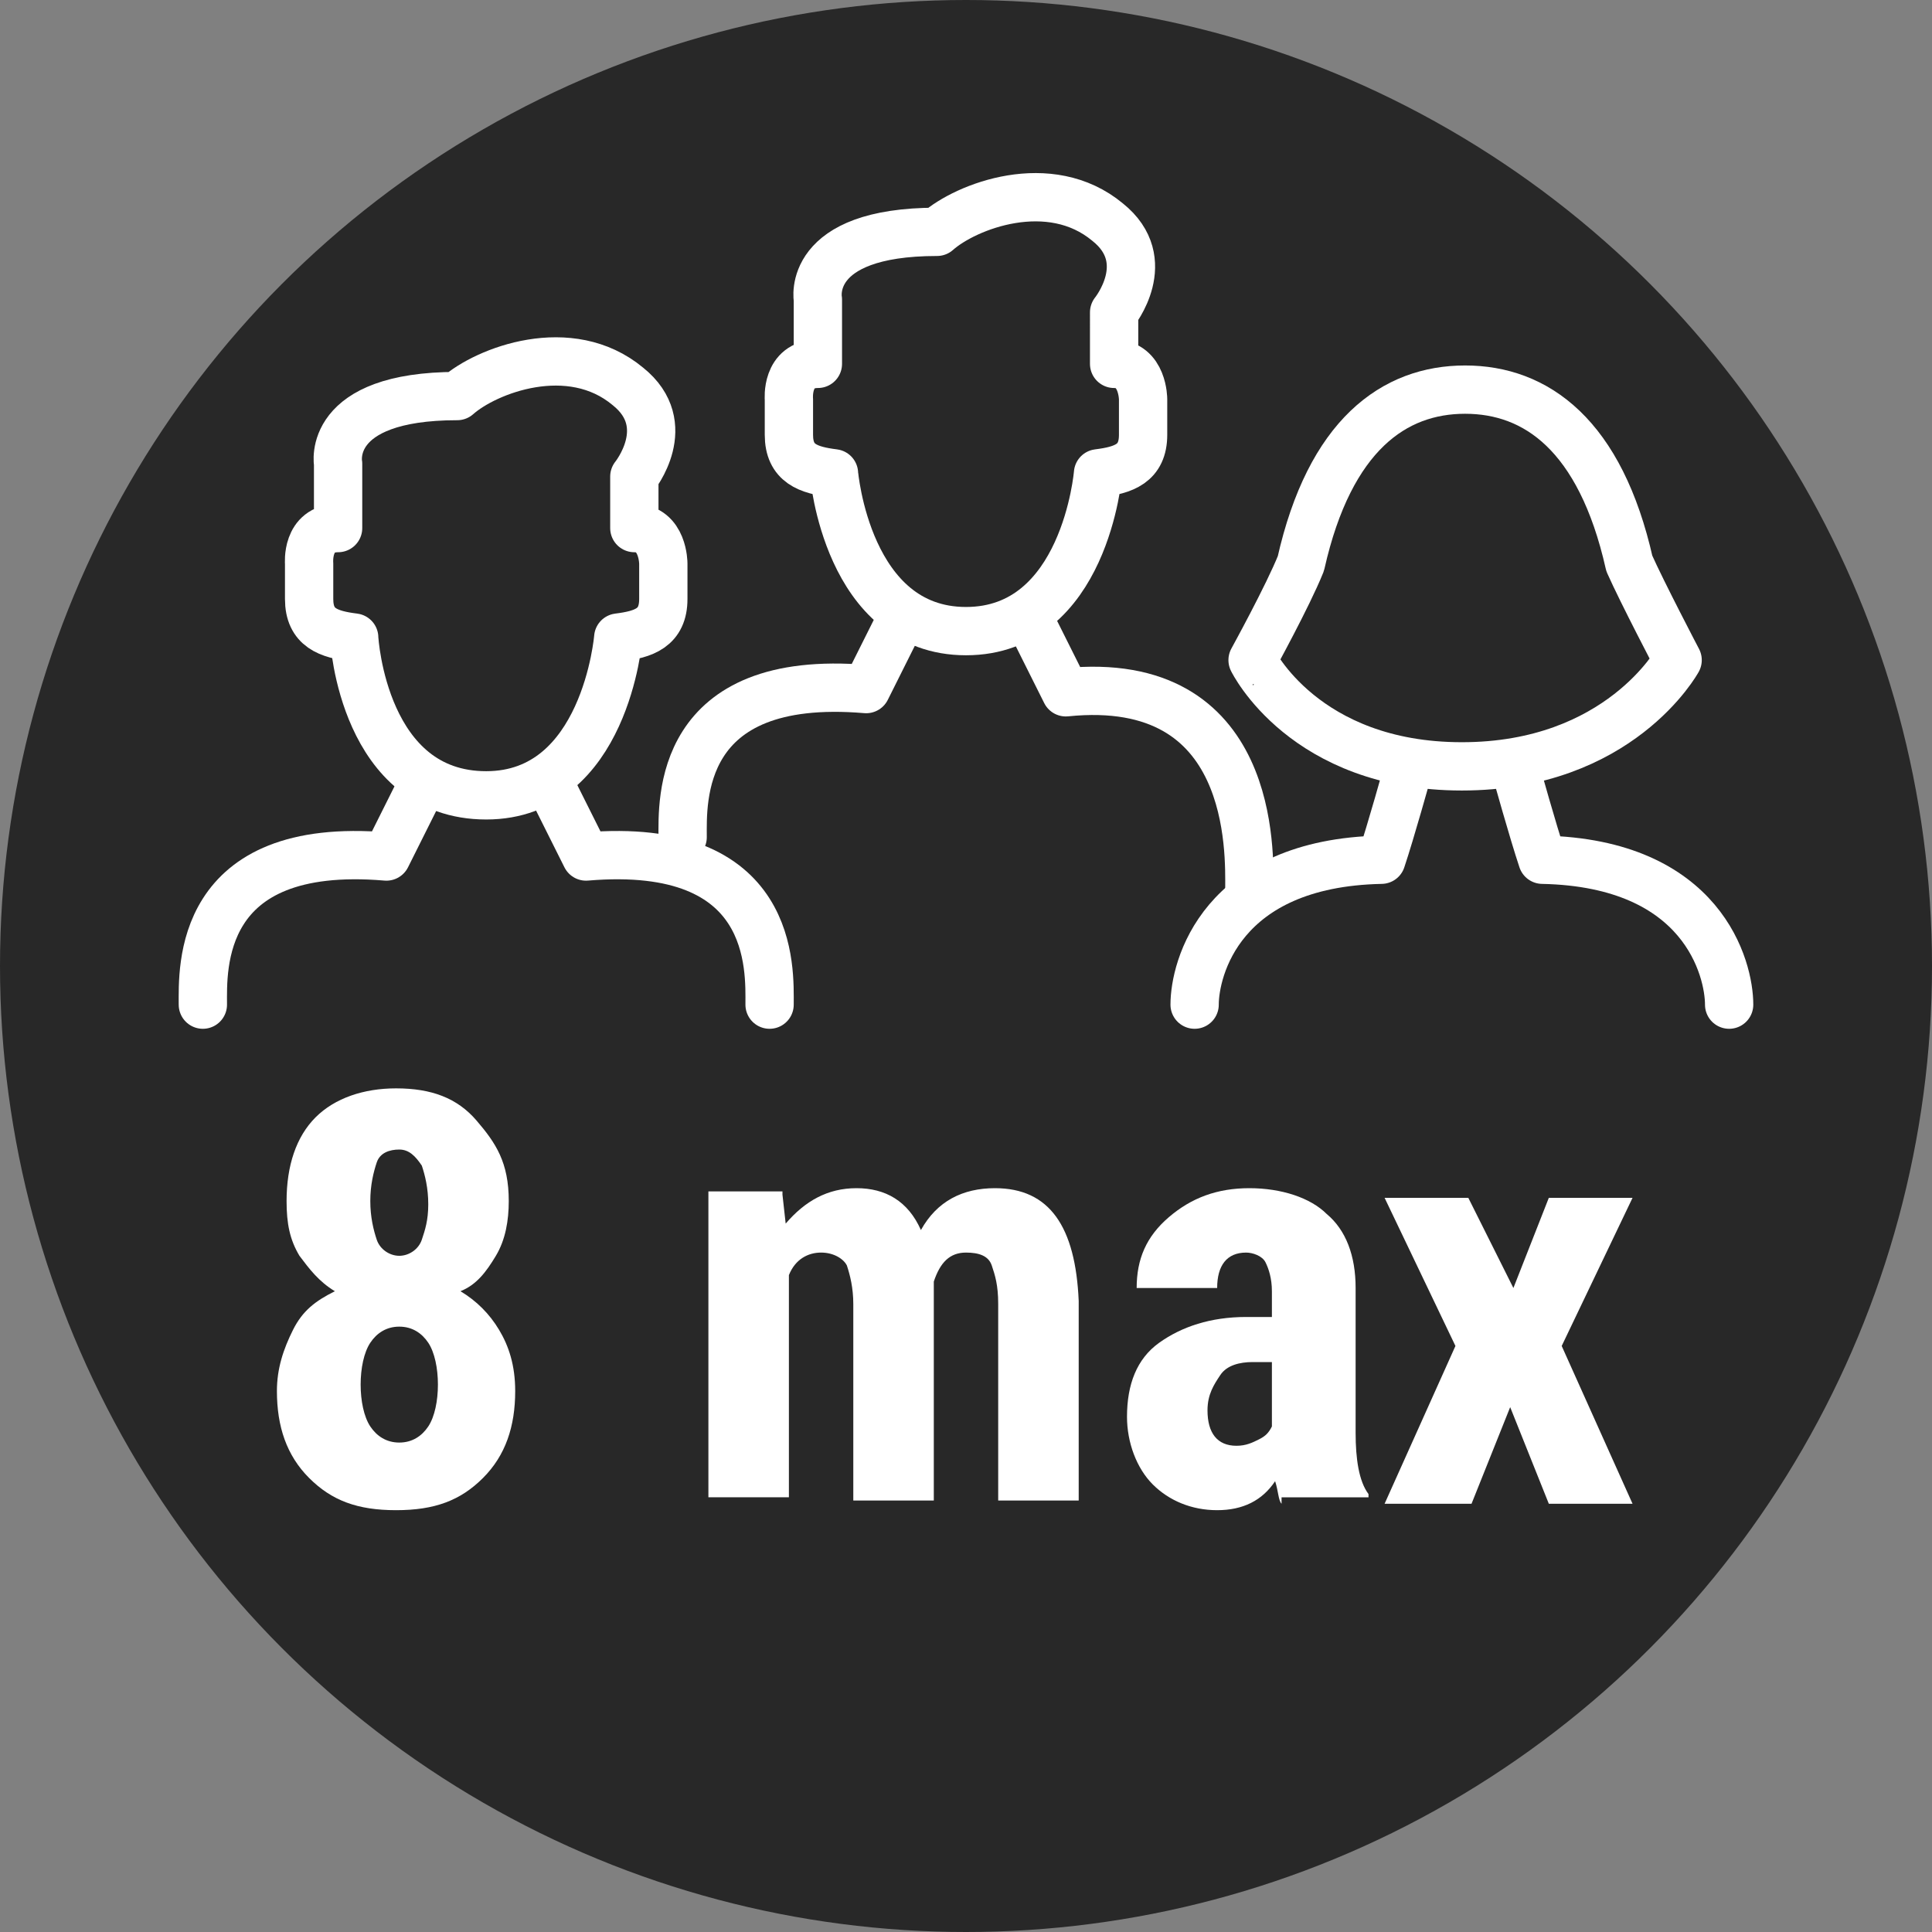 <?xml version="1.0" encoding="utf-8"?>
<!-- Generator: Adobe Illustrator 21.0.2, SVG Export Plug-In . SVG Version: 6.00 Build 0)  -->
<svg version="1.1" id="Calque_1" xmlns="http://www.w3.org/2000/svg" xmlns:xlink="http://www.w3.org/1999/xlink" x="0px" y="0px"
	 viewBox="0 0 60 60" style="enable-background:new 0 0 60 60;" xml:space="preserve">
<rect x="0" y="0" width="60" height="60" fill="#808080" stroke="none"/>
<style type="text/css">
	.st0{fill:#282828;}
	.st1{enable-background:new    ;}
	.st2{fill:#FFFFFF;}
	.st3{fill:none;stroke:#FFFFFF;stroke-width:1.5;stroke-linecap:round;stroke-linejoin:round;stroke-miterlimit:10;}
</style>
<g>
	<circle class="st0" cx="30" cy="30" r="30"/>
	<g class="st1">
		<path class="st2" d="M15.8,37.3c0,0.6-0.1,1.2-0.4,1.7c-0.3,0.5-0.6,0.9-1.1,1.1c0.5,0.3,0.9,0.7,1.2,1.2c0.3,0.5,0.5,1.1,0.5,1.9
			c0,1.1-0.3,2-1,2.7s-1.5,1-2.7,1s-2-0.3-2.7-1s-1-1.6-1-2.7c0-0.7,0.2-1.3,0.5-1.9s0.7-0.9,1.3-1.2c-0.5-0.3-0.8-0.7-1.1-1.1
			c-0.3-0.5-0.4-1-0.4-1.7c0-1.1,0.3-2,0.9-2.6s1.5-0.9,2.5-0.9c1.1,0,1.9,0.3,2.5,1S15.8,36.1,15.8,37.3z M12.4,44.8
			c0.4,0,0.7-0.2,0.9-0.5s0.3-0.8,0.3-1.3s-0.1-1-0.3-1.3s-0.5-0.5-0.9-0.5s-0.7,0.2-0.9,0.5s-0.3,0.8-0.3,1.3s0.1,1,0.3,1.3
			S12,44.8,12.4,44.8z M13.3,37.4c0-0.5-0.1-0.9-0.2-1.2c-0.2-0.3-0.4-0.5-0.7-0.5c-0.3,0-0.6,0.1-0.7,0.4s-0.2,0.7-0.2,1.2
			c0,0.5,0.1,0.9,0.2,1.2s0.4,0.5,0.7,0.5s0.6-0.2,0.7-0.5S13.3,37.9,13.3,37.4z"/>
		<path class="st2" d="M24.3,37.1l0.1,0.9c0.6-0.7,1.3-1.1,2.2-1.1c0.9,0,1.6,0.4,2,1.3c0.5-0.9,1.3-1.3,2.3-1.3
			c1.7,0,2.5,1.2,2.6,3.5v6.2H31v-6.1c0-0.6-0.1-0.9-0.2-1.2s-0.4-0.4-0.8-0.4c-0.5,0-0.8,0.3-1,0.9l0,0.3v6.5h-2.5v-6.1
			c0-0.5-0.1-0.9-0.2-1.2c-0.1-0.2-0.4-0.4-0.8-0.4c-0.4,0-0.8,0.2-1,0.7v6.9H22v-9.5H24.3z"/>
		<path class="st2" d="M39.8,46.7c-0.1-0.1-0.1-0.4-0.2-0.7c-0.4,0.6-1,0.9-1.8,0.9c-0.8,0-1.5-0.3-2-0.8S35,44.8,35,44
			c0-1,0.3-1.8,1-2.3s1.6-0.8,2.7-0.8h0.8v-0.8c0-0.4-0.1-0.7-0.2-0.9s-0.4-0.3-0.6-0.3c-0.6,0-0.9,0.4-0.9,1.1h-2.5
			c0-0.9,0.3-1.6,1-2.2c0.7-0.6,1.5-0.9,2.5-0.9c1,0,1.9,0.3,2.4,0.8c0.6,0.5,0.9,1.3,0.9,2.3v4.5c0,0.8,0.1,1.5,0.4,1.9v0.1H39.8z
			 M38.4,44.9c0.3,0,0.5-0.1,0.7-0.2s0.3-0.2,0.4-0.4v-2h-0.6c-0.4,0-0.8,0.1-1,0.4s-0.4,0.6-0.4,1.1C37.5,44.5,37.8,44.9,38.4,44.9
			z"/>
		<path class="st2" d="M47,40l1.1-2.8h2.6l-2.2,4.6l2.2,4.9h-2.6l-1.2-3l-1.2,3h-2.7l2.2-4.9l-2.2-4.6h2.6L47,40z"/>
	</g>
	<g>
		<g>
			<g>
				<g>
					<path class="st3" d="M6.3,31.2c0-1.1-0.2-5.1,5.7-4.6c0.5-1,1.1-2.2,1.1-2.2"/>
					<path class="st3" d="M23.9,31.2c0-1.1,0.2-5.1-5.7-4.6c-0.5-1-1.1-2.2-1.1-2.2"/>
				</g>
				<path class="st3" d="M15.1,24.7c3.7,0,4.1-4.9,4.1-4.9c0.8-0.1,1.4-0.3,1.4-1.2v-1.1c0,0,0-1.1-0.9-1.1v-1.6
					c0,0,1.3-1.6-0.2-2.8c-1.8-1.5-4.4-0.5-5.3,0.3c-4.1,0-3.7,2.1-3.7,2.1v2c-1,0-0.9,1.1-0.9,1.1v1.1c0,0.9,0.6,1.1,1.4,1.2
					C11,19.9,11.3,24.7,15.1,24.7L15.1,24.7z"/>
			</g>
			<g>
				<g>
					<path class="st3" d="M37.1,31.2c0-1.1,0.8-4.4,5.8-4.5c0.3-0.9,0.8-2.7,0.8-2.7"/>
					<path class="st3" d="M53.7,31.2c0-1.1-0.8-4.4-5.8-4.5c-0.3-0.9-0.8-2.7-0.8-2.7"/>
				</g>
				<path class="st3" d="M45.4,23.8c4.9,0,6.7-3.3,6.7-3.3s-1.1-2.1-1.5-3c-0.9-4-2.9-5.4-5.1-5.4l0,0c-2.2,0-4.2,1.4-5.1,5.4
					c-0.4,1-1.5,3-1.5,3S40.5,23.8,45.4,23.8z"/>
			</g>
		</g>
		<g>
			<g>
				<path class="st3" d="M21.2,26c0-1.1-0.2-5.1,5.7-4.6c0.5-1,1.1-2.2,1.1-2.2"/>
				<path class="st3" d="M38.8,27.6c0-1.1,0.2-6.7-5.7-6.1c-0.5-1-1.1-2.2-1.1-2.2"/>
			</g>
			<path class="st3" d="M30,19.6c3.7,0,4.1-4.9,4.1-4.9c0.8-0.1,1.4-0.3,1.4-1.2v-1.1c0,0,0-1.1-0.9-1.1V9.7c0,0,1.3-1.6-0.2-2.8
				c-1.8-1.5-4.4-0.5-5.3,0.3c-4.1,0-3.7,2.1-3.7,2.1v2c-1,0-0.9,1.1-0.9,1.1v1.1c0,0.9,0.6,1.1,1.4,1.2
				C25.9,14.7,26.3,19.6,30,19.6L30,19.6z"/>
		</g>
	</g>
</g>
</svg>
